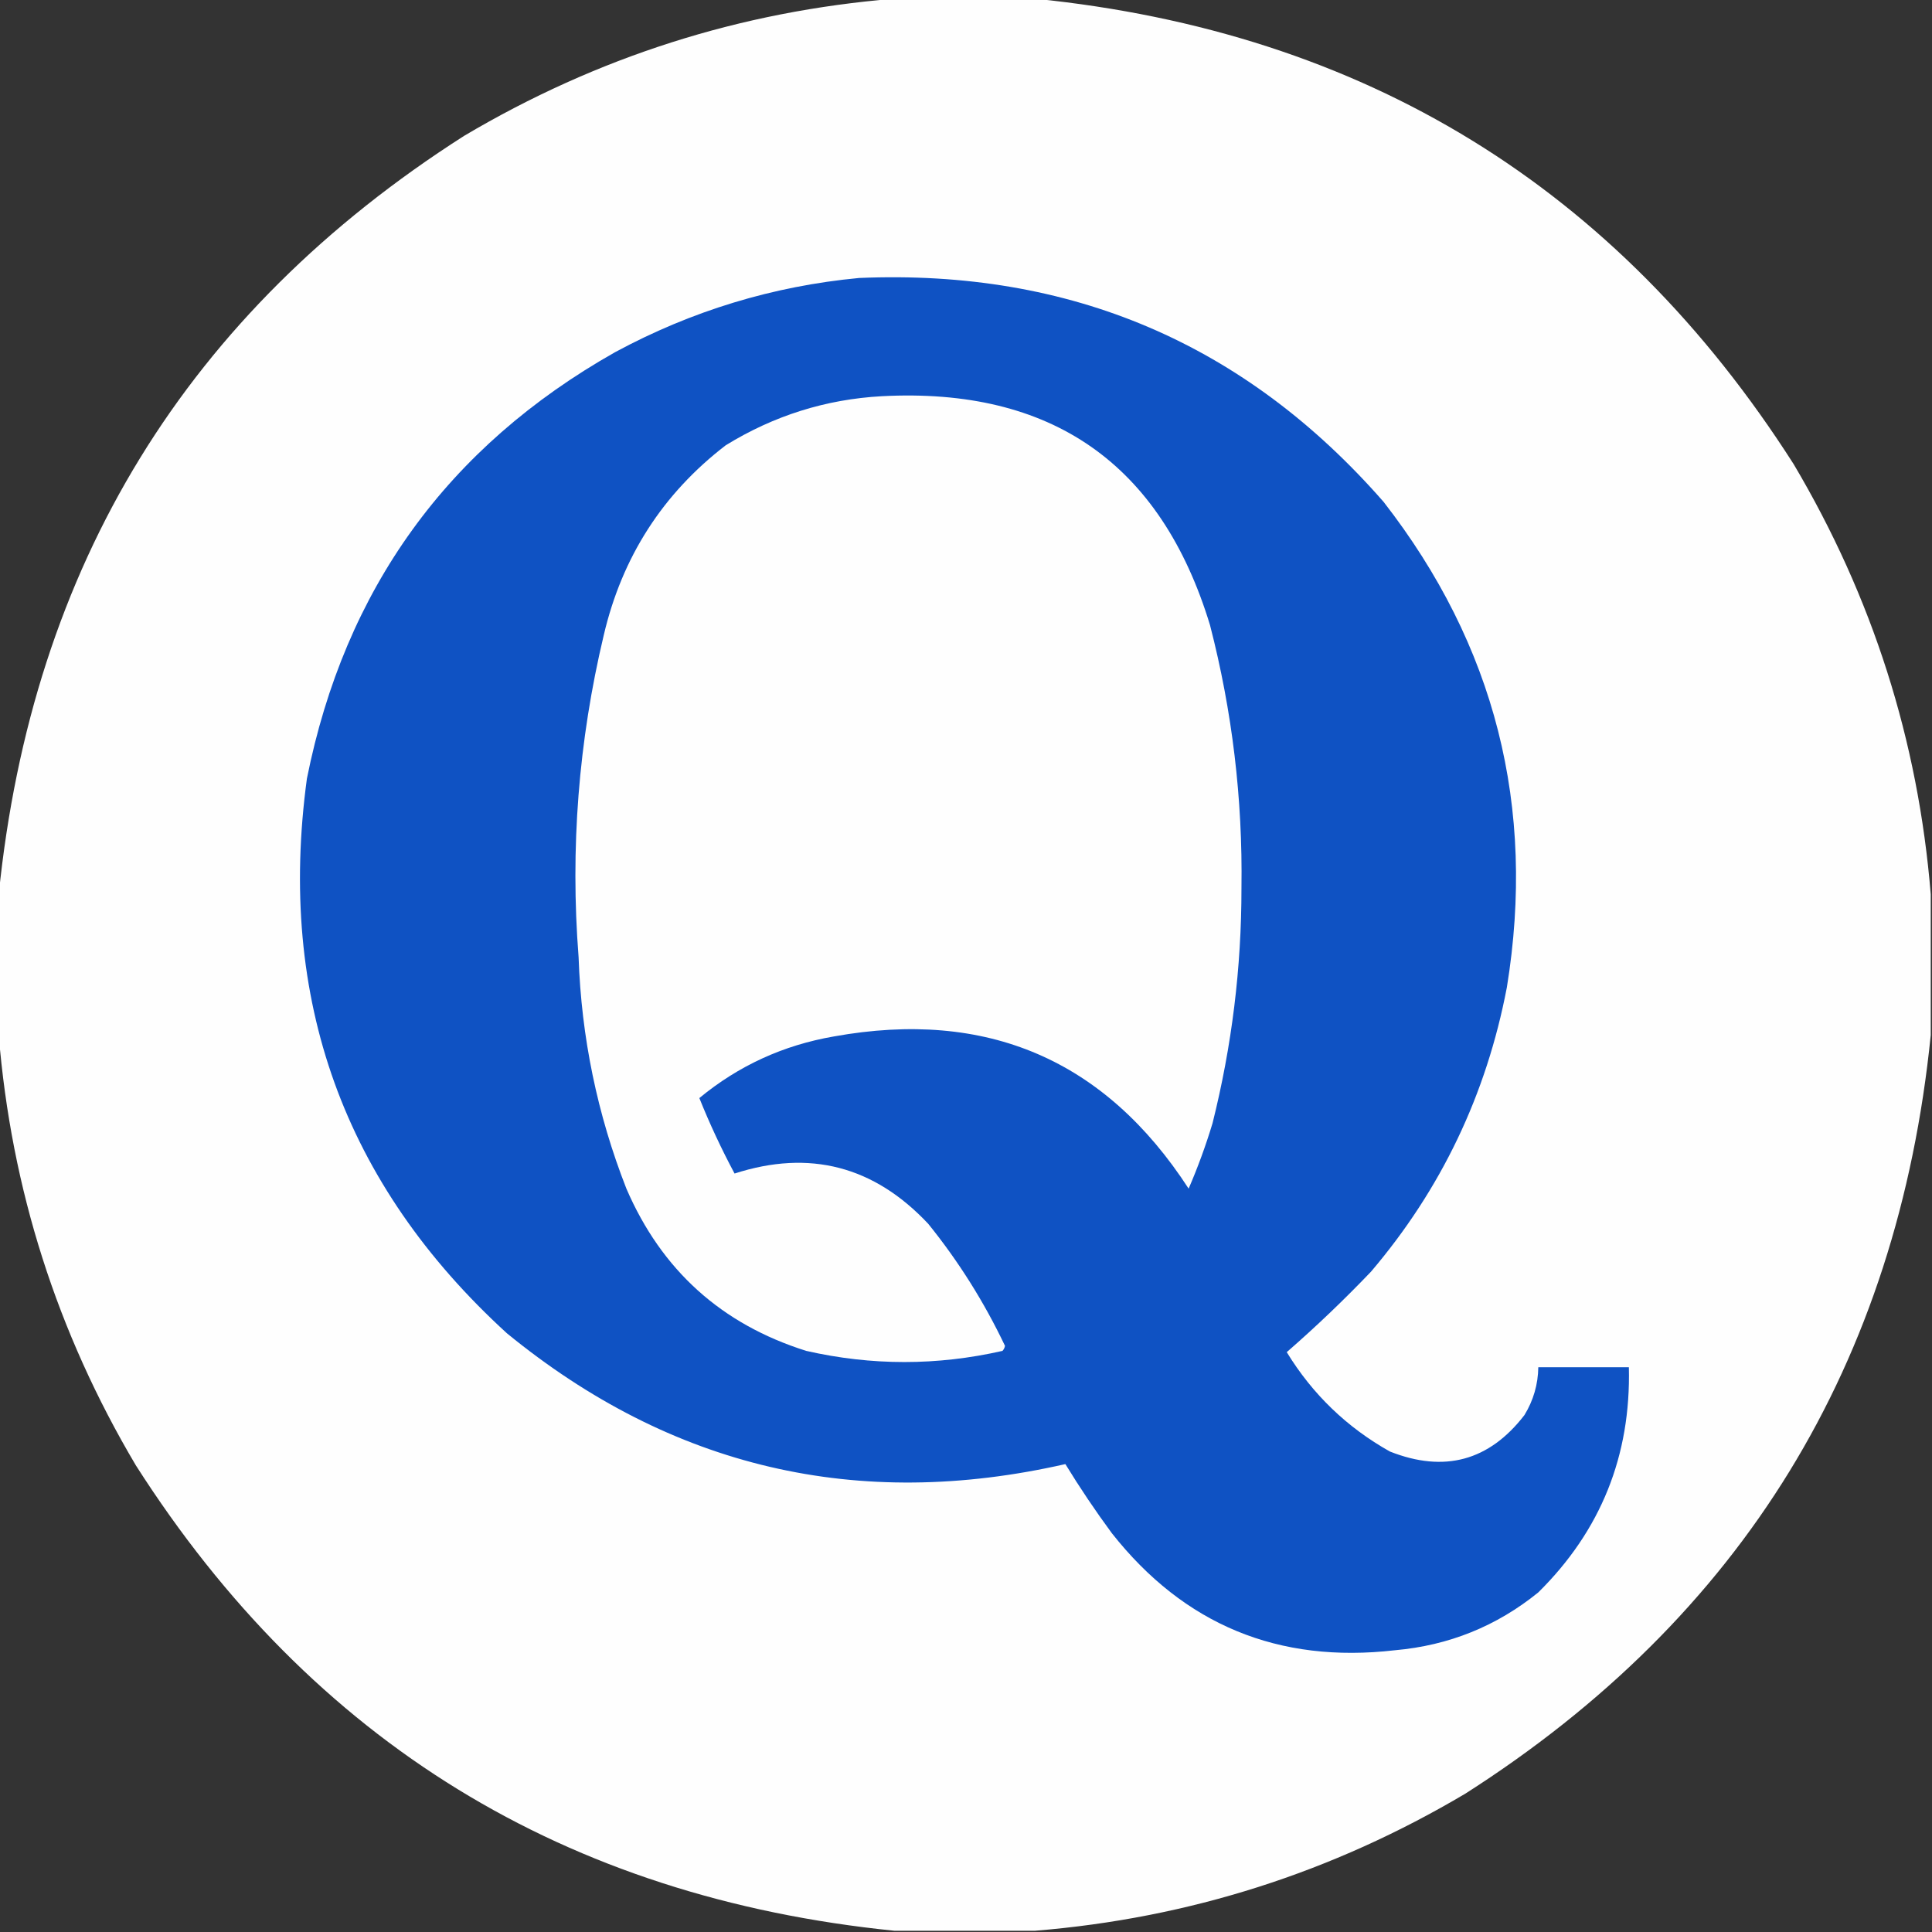 <?xml version="1.0" encoding="UTF-8"?> <svg xmlns="http://www.w3.org/2000/svg" xmlns:xlink="http://www.w3.org/1999/xlink" version="1.1" width="768px" height="768px" style="shape-rendering:geometricPrecision; text-rendering:geometricPrecision; image-rendering:optimizeQuality; fill-rule:evenodd; clip-rule:evenodd"><rect width="100%" height="100%" fill="#333333" stroke="none"/><g><path style="opacity:1" fill="#fefefe" d="M 355.5,-0.5 C 374.167,-0.5 392.833,-0.5 411.5,-0.5C 542.218,12.738 642.718,74.405 713,184.5C 744.351,237.382 762.517,294.382 767.5,355.5C 767.5,374.167 767.5,392.833 767.5,411.5C 754.262,542.218 692.595,642.718 582.5,713C 529.618,744.351 472.618,762.517 411.5,767.5C 392.833,767.5 374.167,767.5 355.5,767.5C 224.782,754.262 124.282,692.595 54,582.5C 22.649,529.618 4.483,472.618 -0.5,411.5C -0.5,392.833 -0.5,374.167 -0.5,355.5C 12.738,224.782 74.405,124.282 184.5,54C 237.382,22.649 294.382,4.483 355.5,-0.5 Z"></path></g><g><path style="opacity:1" fill="#0f52c3" d="M 341.5,110.5 C 425.491,106.929 494.991,136.595 550,199.5C 594.331,256.487 610.664,320.82 599,392.5C 590.863,435.1 572.863,472.767 545,505.5C 534.261,516.741 523.095,527.408 511.5,537.5C 521.74,554.24 535.407,567.407 552.5,577C 574.135,585.558 591.969,580.725 606,562.5C 609.563,556.646 611.397,550.312 611.5,543.5C 623.5,543.5 635.5,543.5 647.5,543.5C 648.344,578.626 636.344,608.459 611.5,633C 594.936,646.44 575.936,654.107 554.5,656C 508.207,661.357 470.707,645.857 442,609.5C 435.442,600.606 429.275,591.44 423.5,582C 340.87,600.794 266.87,583.46 201.5,530C 136.62,470.719 110.12,397.219 122,309.5C 137.063,234.142 177.896,177.642 244.5,140C 274.959,123.566 307.292,113.732 341.5,110.5 Z"></path></g><g><path style="opacity:1" fill="#fefefe" d="M 350.5,157.5 C 417.959,153.946 461.459,184.279 481,248.5C 489.843,282.749 494.009,317.583 493.5,353C 493.519,384.651 489.685,415.817 482,446.5C 479.322,455.368 476.156,464.035 472.5,472.5C 439.232,421.218 392.232,401.051 331.5,412C 311.418,415.461 293.585,423.627 278,436.5C 282.076,446.658 286.743,456.658 292,466.5C 321.797,456.867 347.464,463.533 369,486.5C 381.049,501.419 391.215,517.586 399.5,535C 399.355,535.772 399.022,536.439 398.5,537C 372.502,542.911 346.502,542.911 320.5,537C 286.815,526.41 262.982,504.91 249,472.5C 237.427,442.969 231.093,412.302 230,380.5C 226.633,337.274 229.966,294.607 240,252.5C 247.267,221.431 263.433,196.265 288.5,177C 307.623,165.226 328.29,158.726 350.5,157.5 Z"></path></g></svg> 